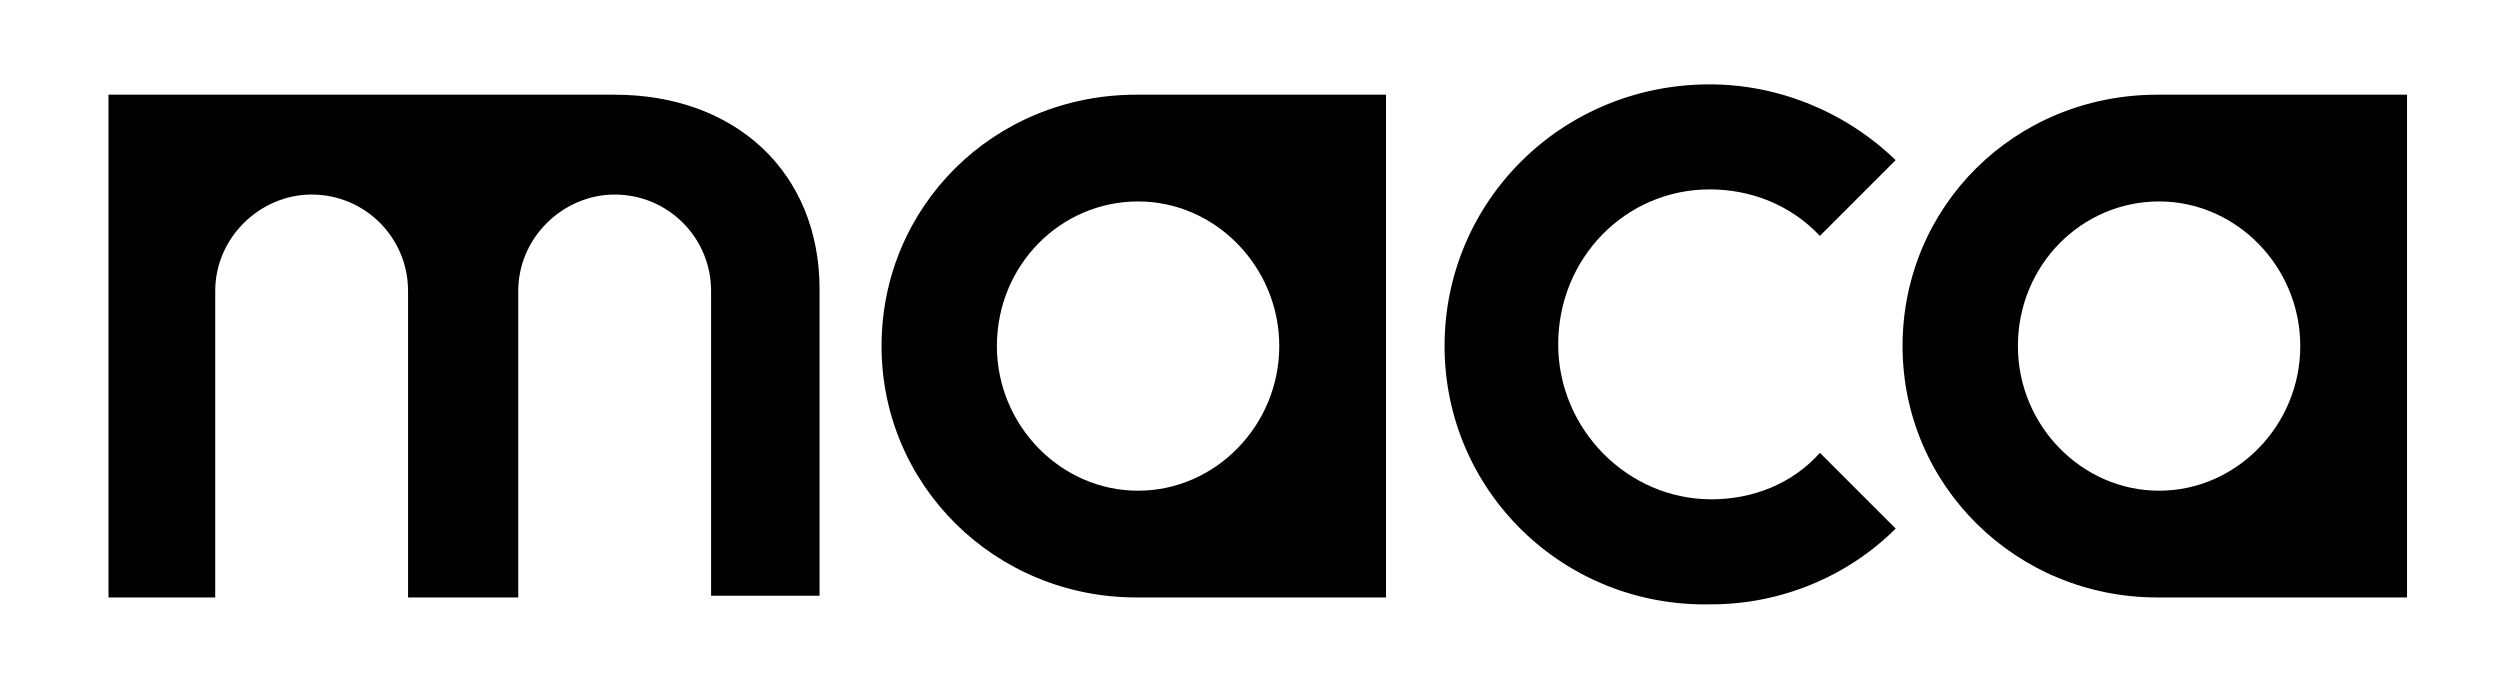 <?xml version="1.0" encoding="utf-8"?>
<!-- Generator: Adobe Illustrator 27.4.1, SVG Export Plug-In . SVG Version: 6.00 Build 0)  -->
<svg version="1.1" id="Layer_1" xmlns="http://www.w3.org/2000/svg" xmlns:xlink="http://www.w3.org/1999/xlink" x="0px" y="0px"
	 viewBox="0 0 145.2 40" style="enable-background:new 0 0 145.2 40;" xml:space="preserve">
<style type="text/css">
	.st0{fill:#010101;}
</style>
<g>
	<path class="st0" d="M6.3,34.7V5.5h29.4c7,0,11.9,4.5,11.9,11.3v17.8h-6.3V16.9c0-3.1-2.5-5.6-5.6-5.6c-3,0-5.6,2.5-5.6,5.6v17.8
		h-6.4V16.9c0-3.1-2.5-5.6-5.6-5.6c-3,0-5.6,2.5-5.6,5.6v17.8L6.3,34.7L6.3,34.7z"/>
	<path class="st0" d="M66,34.7c-8.2,0-14.8-6.5-14.8-14.6S57.7,5.5,66,5.5h14.5v29.2H66z M74.3,20.1c0-4.6-3.7-8.4-8.2-8.4
		c-4.5,0-8.2,3.7-8.2,8.4c0,4.6,3.7,8.4,8.2,8.4C70.6,28.5,74.3,24.7,74.3,20.1z"/>
	<path class="st0" d="M83.9,20.1c0-8.4,6.8-15.2,15.4-15.2c4,0,7.9,1.6,10.8,4.4l-4.4,4.4c-1.7-1.8-4-2.7-6.4-2.7
		c-4.9,0-8.8,4-8.8,9c0,4.9,4,9,8.9,9c2.4,0,4.7-0.9,6.3-2.7l4.4,4.4c-2.8,2.8-6.7,4.4-10.7,4.4C90.8,35.3,83.9,28.5,83.9,20.1z"/>
	<path class="st0" d="M125.3,34.7c-8.2,0-14.8-6.5-14.8-14.6S117,5.5,125.3,5.5h14.5v29.2H125.3z M133.6,20.1c0-4.6-3.7-8.4-8.2-8.4
		c-4.5,0-8.2,3.7-8.2,8.4c0,4.6,3.7,8.4,8.2,8.4C129.9,28.5,133.6,24.7,133.6,20.1z"/>
</g>
</svg>

